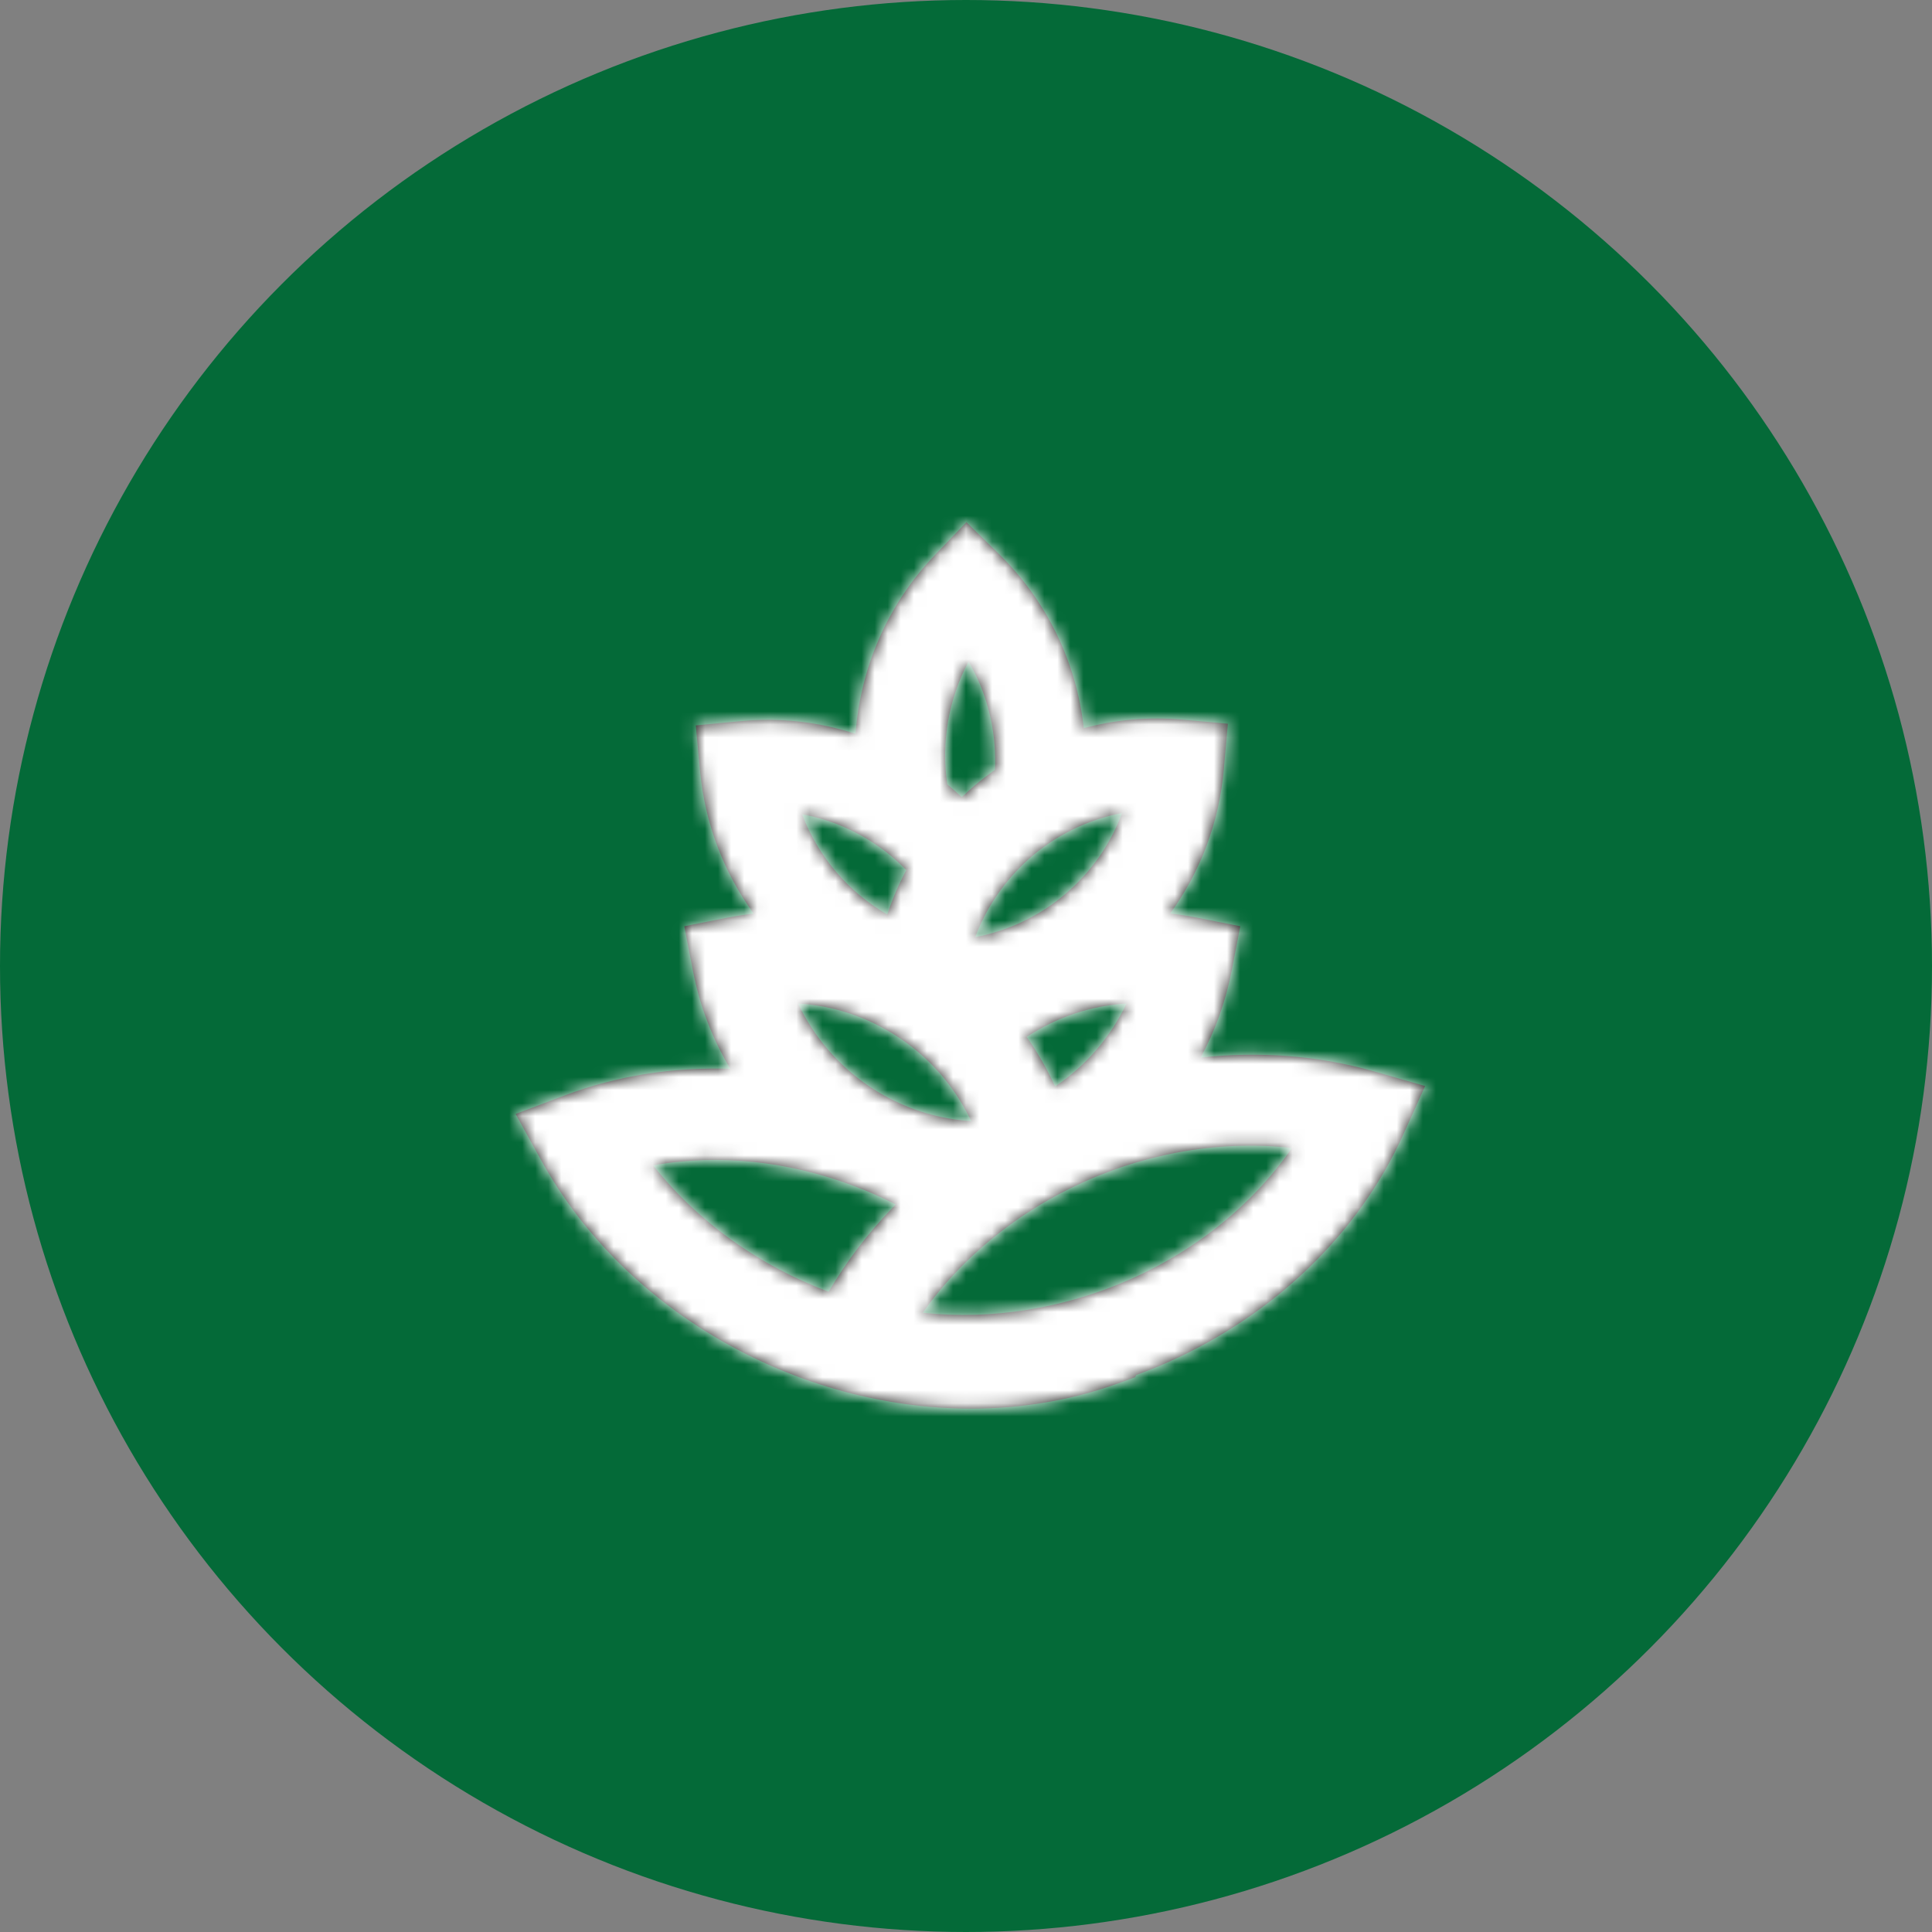 <?xml version="1.0" encoding="UTF-8"?>
<svg width="148px" height="148px" viewBox="0 0 148 148" version="1.1" xmlns="http://www.w3.org/2000/svg" xmlns:xlink="http://www.w3.org/1999/xlink">
    <rect x="0" y="0" width="148" height="148" fill="#808080" stroke="none"/>
    <!-- Generator: sketchtool 60.1 (101010) - https://sketch.com -->
    <title>638A0EEE-F691-4E8F-8F50-94812B582D01</title>
    <desc>Created with sketchtool.</desc>
    <defs>
        <polygon id="path-1" points="0 0 69.673 0 69.673 67.907 0 67.907"></polygon>
        <path d="M46.348,58.316 C45.233,58.778 44.089,59.174 42.925,59.508 C41.699,59.859 40.45,60.139 39.187,60.341 C36.551,60.762 33.856,60.851 31.187,60.563 C32.311,58.966 33.608,57.493 35.041,56.157 C35.899,55.357 36.806,54.607 37.755,53.909 C38.397,53.437 39.057,52.989 39.735,52.567 C40.083,52.35 40.433,52.138 40.789,51.935 C41.329,51.627 41.879,51.336 42.436,51.06 C47.68,48.46 53.657,47.283 59.469,47.94 C56.295,52.545 51.64,56.128 46.348,58.316 L46.348,58.316 Z M26.91,24.262 C27.569,24.659 28.204,25.103 28.806,25.607 C29.201,25.937 29.571,26.29 29.926,26.654 C29.539,27.38 29.191,28.126 28.888,28.892 C28.736,29.275 28.598,29.665 28.468,30.058 C25.526,28.351 23.186,25.658 21.941,22.377 C23.693,22.693 25.37,23.333 26.91,24.262 L26.91,24.262 Z M42.063,28.525 C41.577,28.937 41.068,29.312 40.543,29.653 C40.347,29.781 40.146,29.898 39.945,30.016 C38.932,30.61 37.86,31.075 36.748,31.409 C36.241,31.561 35.729,31.692 35.207,31.789 C35.409,31.244 35.647,30.716 35.91,30.2 C35.982,30.059 36.058,29.92 36.134,29.781 C36.643,28.858 37.25,27.99 37.948,27.188 C38.115,26.996 38.287,26.809 38.463,26.625 C38.824,26.251 39.2,25.888 39.602,25.548 C40.674,24.643 41.847,23.911 43.088,23.349 C44.166,22.861 45.295,22.5 46.458,22.285 C45.564,24.69 44.066,26.833 42.063,28.525 L42.063,28.525 Z M41.324,43.231 C40.72,41.893 39.992,40.624 39.148,39.434 C41.472,37.905 44.093,37.034 46.797,36.874 C45.596,39.412 43.742,41.591 41.37,43.202 C41.355,43.212 41.339,43.221 41.324,43.231 L41.324,43.231 Z M27.062,43.202 C24.691,41.591 22.837,39.412 21.636,36.874 C24.339,37.034 26.961,37.906 29.284,39.434 C29.35,39.478 29.418,39.516 29.483,39.56 C30.394,40.179 31.227,40.883 31.978,41.658 C32.841,42.548 33.587,43.536 34.216,44.599 C34.438,44.973 34.647,45.355 34.838,45.747 C34.861,45.795 34.888,45.841 34.91,45.889 C34.678,45.875 34.447,45.848 34.217,45.824 C34.008,45.803 33.801,45.778 33.595,45.747 C32.433,45.578 31.294,45.275 30.193,44.845 C29.122,44.426 28.087,43.891 27.108,43.231 C27.094,43.221 27.077,43.212 27.062,43.202 L27.062,43.202 Z M34.703,10.675 C35.989,12.89 36.693,15.412 36.734,18.048 C36.739,18.36 36.732,18.671 36.719,18.98 C36.186,19.355 35.665,19.752 35.16,20.177 C34.821,20.464 34.496,20.762 34.177,21.065 C33.867,20.775 33.552,20.49 33.224,20.216 C33.171,20.171 33.116,20.131 33.063,20.088 C32.598,16.898 33.14,13.582 34.703,10.675 L34.703,10.675 Z M25.887,50.839 C26.986,51.254 28.067,51.728 29.119,52.264 C29.015,52.371 28.91,52.478 28.807,52.586 C26.959,54.515 25.331,56.647 23.981,58.955 C18.76,56.999 14.012,53.67 10.535,49.272 C15.594,48.358 20.939,48.972 25.887,50.839 L25.887,50.839 Z M65.795,42.083 C61.458,40.839 56.929,40.528 52.476,41.012 C53.583,38.967 54.389,36.742 54.846,34.39 L55.512,30.955 L52.114,30.281 C51.457,30.151 50.799,30.055 50.14,29.983 C52.465,26.779 53.892,22.987 54.251,18.927 L54.56,15.442 L51.111,15.13 C48.522,14.896 45.962,15.125 43.522,15.782 C42.959,10.711 40.695,6.034 37.022,2.436 L34.534,0 L32.124,2.514 C28.429,6.367 26.408,11.243 26.041,16.217 C23.243,15.299 20.265,14.955 17.25,15.242 L13.802,15.57 L14.127,19.054 C14.509,23.154 15.988,26.887 18.236,29.991 C17.597,30.062 16.957,30.155 16.319,30.281 L12.921,30.955 L13.587,34.39 C14.109,37.078 15.083,39.602 16.448,41.877 C12.074,41.729 7.775,42.4 3.776,43.91 L-0,45.336 L1.964,48.893 C8.458,60.658 21.79,67.907 34.889,67.907 C38.719,67.907 42.532,67.286 46.145,65.977 L47.453,65.503 L47.536,65.334 C48.361,65.03 49.182,64.707 49.992,64.345 C58.18,60.687 64.575,54.491 68,46.903 L69.673,43.196 L65.795,42.083 Z" id="path-3"></path>
    </defs>
    <g id="MASTER-" stroke="none" stroke-width="1" fill="none" fill-rule="evenodd">
        <g id="2.2.5---CONNAITRE-LE-CANNABIS---La-culture-du-cannabis-2.0" transform="translate(-1076, -1274)">
            <g id="02-CYCLE-DE-VIE" transform="translate(95, 788)">
                <g id="04" transform="translate(600, 482)">
                    <g id="ICO-04" transform="translate(381, 4)">
                        <circle id="Oval" fill="#046A38" cx="74" cy="74" r="74"></circle>
                        <g id="icons-/-formes-/-accessoires-copy-5-icons-/-formes-/-cannabis-seche" transform="translate(39.5, 40)">
                            <g id="Page-1">
                                <mask id="mask-2" fill="white">
                                    <use xlink:href="#path-1"></use>
                                </mask>
                                <g id="Clip-2"></g>
                                <g id="Color-/-black">
                                    <mask id="mask-4" fill="white">
                                        <use xlink:href="#path-3"></use>
                                    </mask>
                                    <use id="Mask" fill="#1D1D1B" xlink:href="#path-3"></use>
                                    <g id="Colors-/-black-Color-/-6-Blanc" mask="url(#mask-4)" fill="#FFFFFF">
                                        <g transform="translate(-8.305, -14.316)" id="Rectangle-2">
                                            <rect x="0" y="0" width="88.983" height="89.474"></rect>
                                        </g>
                                    </g>
                                </g>
                            </g>
                        </g>
                    </g>
                </g>
            </g>
        </g>
    </g>
</svg>